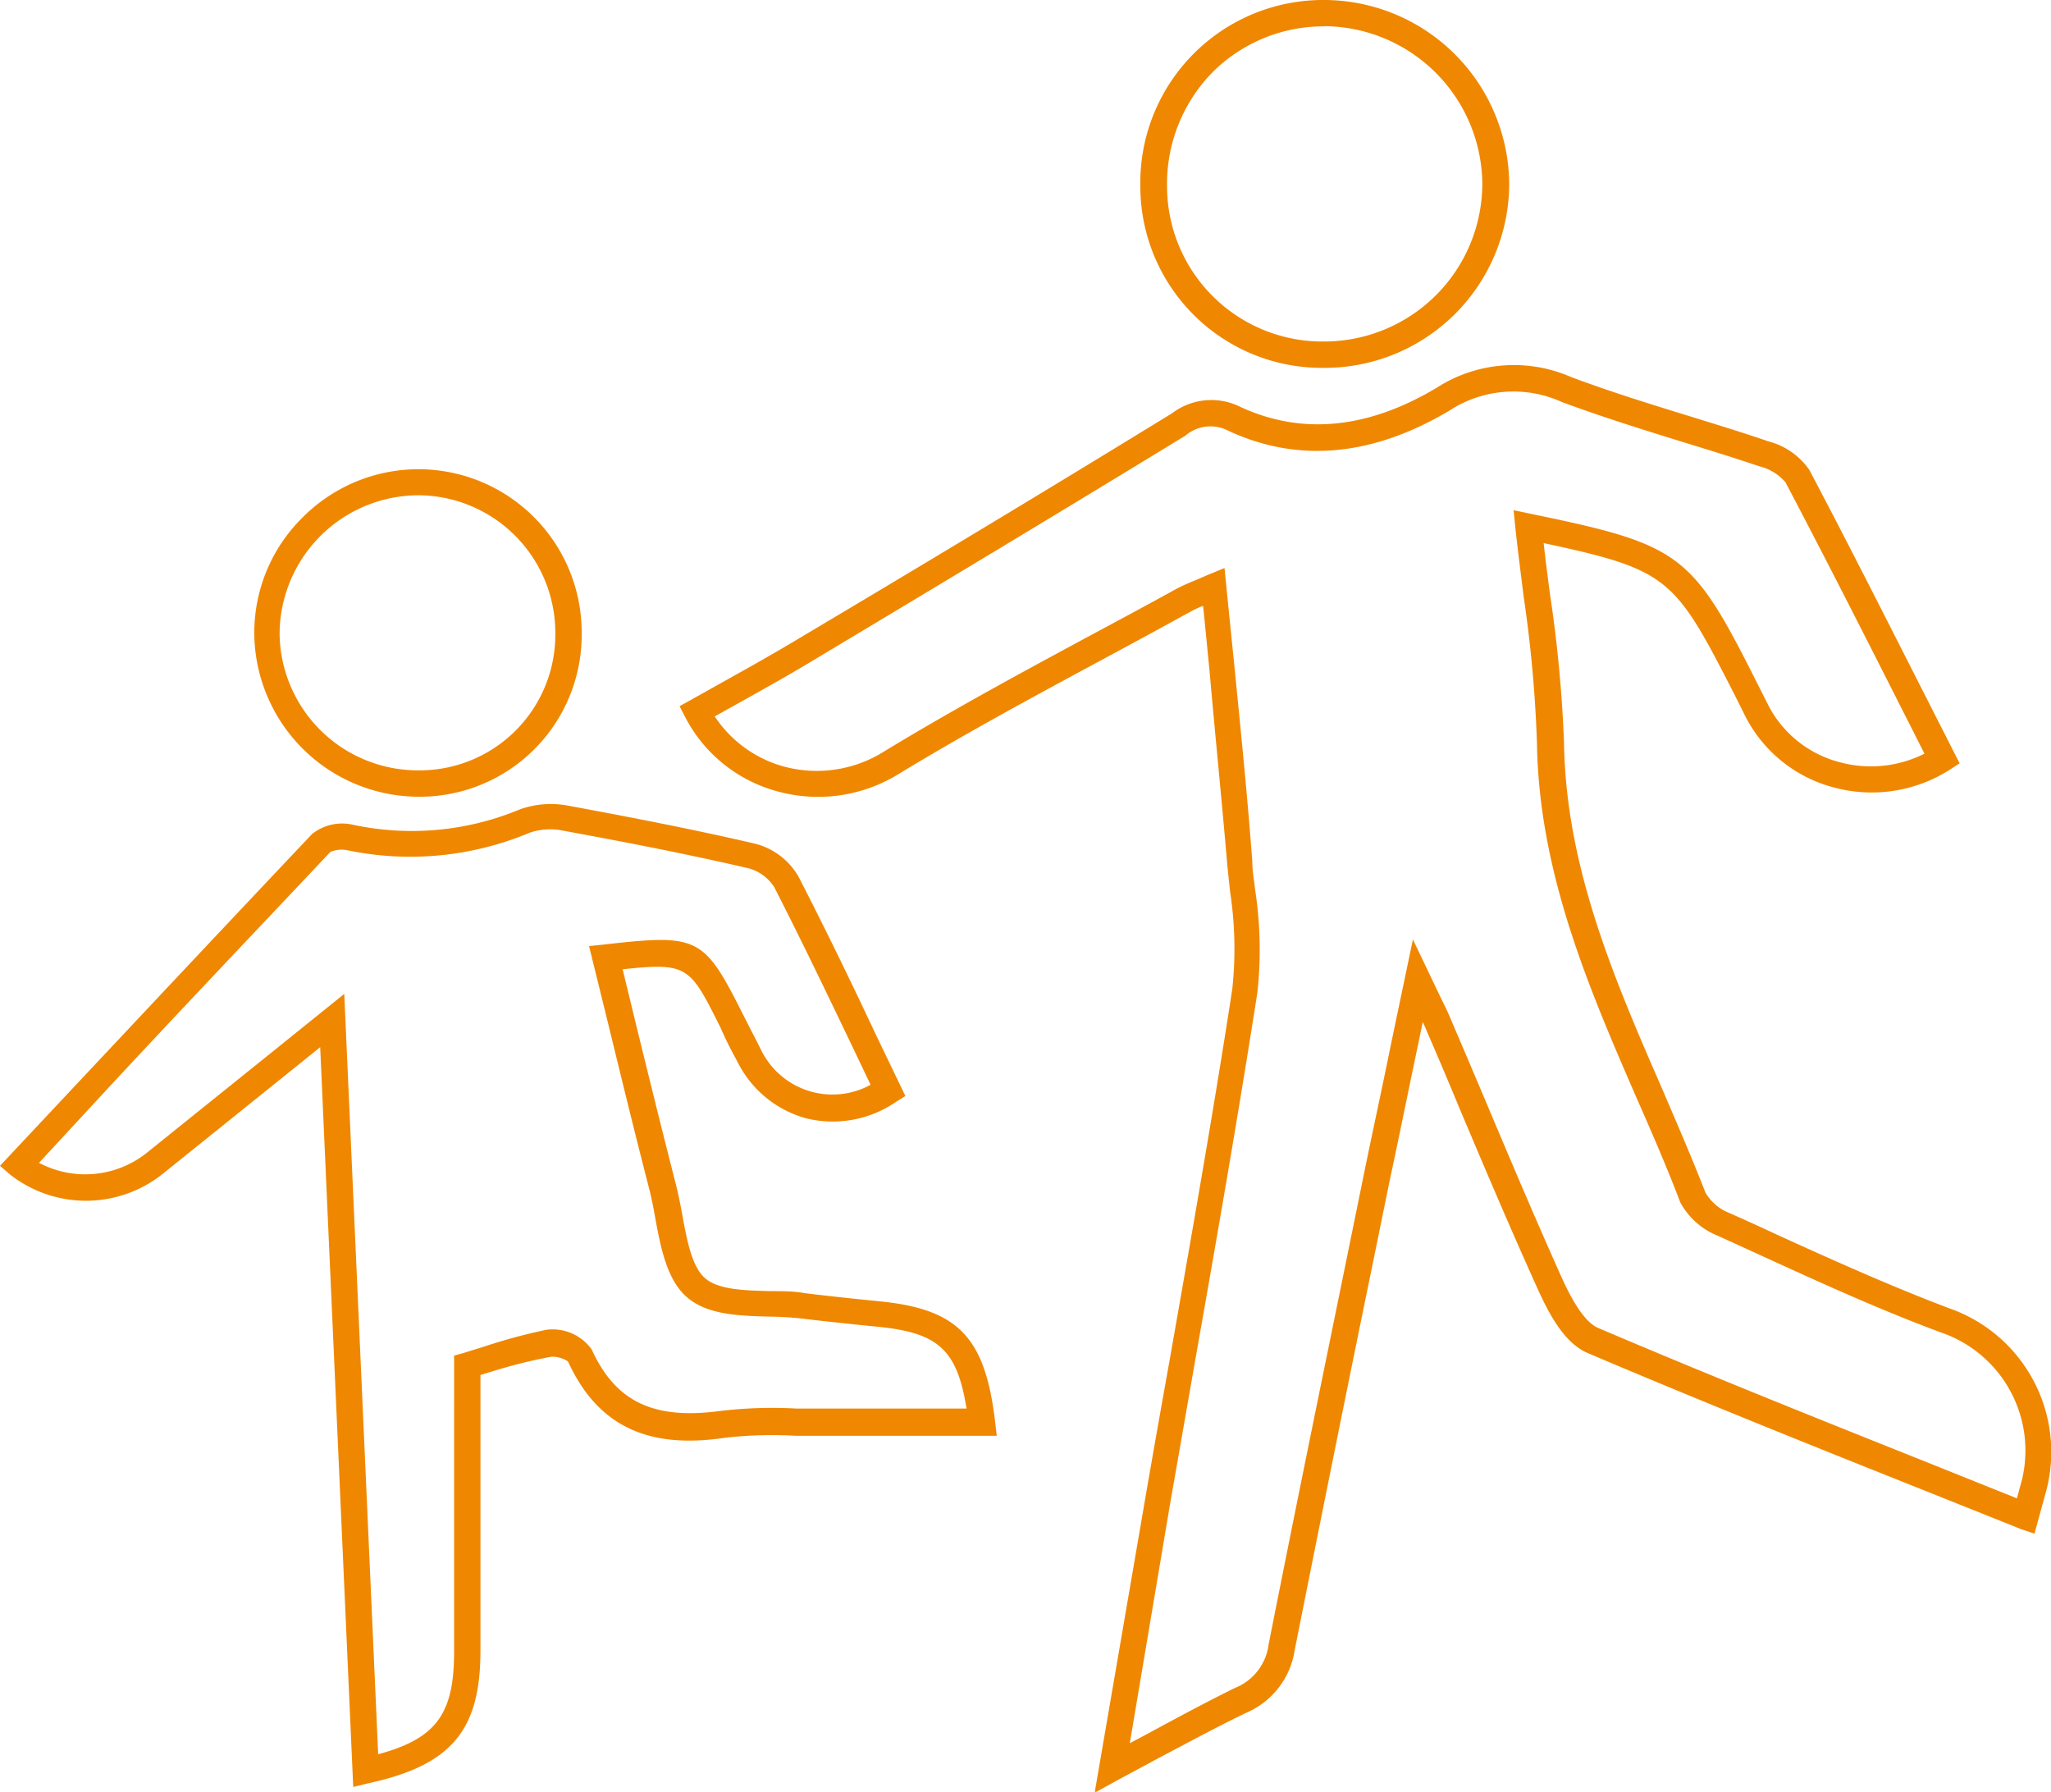 <svg xmlns="http://www.w3.org/2000/svg" viewBox="0 0 116.71 101.95"><defs><style>.cls-1{fill:#f08700;}</style></defs><title>Element 10</title><g id="Ebene_2" data-name="Ebene 2"><g id="Ebene_1-2" data-name="Ebene 1"><path class="cls-1" d="M62.29,102l2.86-16.63q.69-4,1.41-8c1.21-6.9,2.47-14,3.56-21.08A21.43,21.43,0,0,0,70,50.75c-.06-.55-.12-1.1-.17-1.64-.31-3.61-.67-7.16-1-10.91-.12-1.23-.24-2.48-.37-3.73a5.82,5.82,0,0,0-.75.35q-2.4,1.32-4.82,2.62c-3.88,2.09-7.89,4.25-11.71,6.57a8.73,8.73,0,0,1-7,1A8.36,8.36,0,0,1,39,40.82l-.33-.64.63-.35,1.93-1.08c1.38-.77,2.81-1.57,4.19-2.4,6.73-4,14-8.37,21.28-12.84a3.69,3.69,0,0,1,3.86-.37c3.5,1.63,7.26,1.27,11.18-1.07a8.12,8.12,0,0,1,7.68-.61c2.22.83,4.54,1.55,6.79,2.24,1.47.46,3,.92,4.41,1.41a4.07,4.07,0,0,1,2.34,1.63c2.17,4.11,4.3,8.33,6.37,12.4l2.18,4.29-.57.37a8.26,8.26,0,0,1-6.6,1,7.9,7.9,0,0,1-5-4l-.64-1.28C95.3,32.88,95,32.43,87.84,30.9c.11,1,.23,1.9.35,2.84A75.86,75.86,0,0,1,89,42.29c.11,7.07,2.88,13.46,5.57,19.63.83,1.94,1.7,3.94,2.48,5.94A2.74,2.74,0,0,0,98.37,69q1.32.58,2.64,1.2c3.25,1.48,6.62,3,10,4.27A8.66,8.66,0,0,1,116.39,85l-.62,2.26L115,87l-6-2.4c-6.15-2.45-12.5-5-18.66-7.62-1.31-.56-2.18-2.18-2.86-3.69-1.53-3.38-3-6.85-4.42-10.21q-.91-2.2-1.86-4.39c-.07-.18-.15-.35-.24-.54l-.37,1.78c-.53,2.52-1,4.87-1.51,7.23l-.94,4.61c-1.49,7.25-3,14.75-4.47,22.13a4.62,4.62,0,0,1-2.73,3.54c-1.63.78-3.25,1.66-5,2.58l-2.34,1.26Zm7.39-69.68.1,1c.16,1.61.32,3.19.48,4.75.37,3.76.73,7.31,1,10.92,0,.54.1,1.08.16,1.62a22.55,22.55,0,0,1,.13,5.86c-1.09,7-2.35,14.2-3.57,21.11q-.7,4-1.4,8L64.29,99.18l1-.53c1.72-.93,3.35-1.81,5-2.62a3.07,3.07,0,0,0,1.9-2.47c1.46-7.39,3-14.89,4.48-22.14l.94-4.61c.48-2.36,1-4.72,1.51-7.24l1.28-6.12,1.49,3.12c.29.6.5,1,.69,1.48.63,1.46,1.25,2.93,1.87,4.39,1.41,3.35,2.88,6.82,4.39,10.19.31.68,1.14,2.51,2.09,2.92,6.14,2.62,12.49,5.16,18.63,7.61l5.21,2.09.17-.63a7.1,7.1,0,0,0-4.44-8.79c-3.44-1.27-6.84-2.82-10.12-4.32l-2.63-1.2a4.19,4.19,0,0,1-2.14-1.91c-.76-2-1.63-4-2.46-5.88-2.74-6.31-5.57-12.84-5.69-20.21a73.7,73.7,0,0,0-.76-8.38c-.16-1.3-.33-2.6-.47-3.9l-.1-1,1,.21C95.68,31,96.28,31.49,100,38.89l.64,1.27a6.38,6.38,0,0,0,4.06,3.21,6.76,6.76,0,0,0,4.81-.49l-1.55-3.06c-2.06-4.07-4.2-8.28-6.36-12.38a2.85,2.85,0,0,0-1.49-.91c-1.45-.49-2.91-.94-4.38-1.39-2.26-.7-4.6-1.43-6.86-2.27a6.66,6.66,0,0,0-6.39.49c-4.37,2.6-8.6,3-12.58,1.15a2.19,2.19,0,0,0-2.45.28c-7.32,4.47-14.56,8.82-21.29,12.85-1.39.84-2.84,1.64-4.23,2.42l-1.26.7a6.91,6.91,0,0,0,3.89,2.84,7.19,7.19,0,0,0,5.79-.87c3.85-2.34,7.88-4.52,11.78-6.62,1.6-.86,3.21-1.72,4.8-2.6A11.42,11.42,0,0,1,68.06,33l.67-.29Z"/><path class="cls-1" d="M20.1,101.67,18.22,59.58l-2.16,1.74L9.38,66.69a7,7,0,0,1-8.79.15L0,66.33l3.64-3.88c4.62-4.92,9.39-10,14.12-15a2.74,2.74,0,0,1,2.3-.53,16,16,0,0,0,9.55-.88,5.28,5.28,0,0,1,2.78-.19c3.12.58,6.83,1.28,10.61,2.16a4,4,0,0,1,2.43,1.85c1.51,2.94,3,6,4.36,8.9l1.73,3.6-.56.35a6.35,6.35,0,0,1-5.08.92A6.19,6.19,0,0,1,42,60.48c-.28-.52-.54-1-.81-1.59L41,58.47c-1.74-3.49-1.85-3.72-5.57-3.32l.73,3c.75,3.08,1.51,6.14,2.29,9.2.14.55.26,1.14.37,1.74.27,1.48.55,3,1.32,3.65s2.25.68,3.68.72c.68,0,1.38,0,2,.12,1.41.17,2.82.32,4.23.46,4.43.44,6,2,6.57,6.81l.1.84H47l-1.73,0a23.77,23.77,0,0,0-4.07.12c-4.4.65-7.22-.73-8.88-4.35a1.66,1.66,0,0,0-.94-.27A29.1,29.1,0,0,0,28.1,78l-.76.23v4.41c0,3.79,0,7.53,0,11.27,0,4.54-1.65,6.52-6.37,7.55Zm-.51-45.12,1.93,43.26c3.34-.9,4.33-2.33,4.32-5.88,0-3.74,0-7.48,0-11.27V77.13l.54-.15,1.28-.4a31.39,31.39,0,0,1,3.43-.92,2.73,2.73,0,0,1,2.58,1.12c1.37,3,3.55,4,7.3,3.5a25,25,0,0,1,4.32-.14l1.69,0H55c-.55-3.41-1.65-4.32-5.11-4.66-1.42-.14-2.85-.29-4.27-.46a18.34,18.34,0,0,0-1.89-.11c-1.69-.05-3.44-.1-4.6-1.07s-1.52-2.78-1.84-4.52c-.1-.57-.21-1.13-.34-1.65-.79-3.06-1.54-6.13-2.29-9.21l-1.14-4.63.85-.09c5.38-.61,5.68-.46,7.92,4l.22.43c.26.52.52,1,.79,1.55a4.52,4.52,0,0,0,6.24,2l-1.13-2.37c-1.4-2.92-2.85-5.94-4.35-8.87a2.53,2.53,0,0,0-1.43-1.07c-3.75-.87-7.43-1.57-10.54-2.14a3.67,3.67,0,0,0-1.93.1,17.56,17.56,0,0,1-10.42,1,1.69,1.69,0,0,0-.94.1c-4.71,5-9.48,10-14.09,15L2.22,66.16a5.62,5.62,0,0,0,6.22-.64l6.68-5.37Z"/><path class="cls-1" d="M75.35,20.93A10.33,10.33,0,0,1,64.89,10.62,10.4,10.4,0,0,1,75.34,0h0A10.55,10.55,0,0,1,85.88,10.43a10.5,10.5,0,0,1-10.43,10.5Zm0-19.43A8.93,8.93,0,0,0,69,4.11a9.05,9.05,0,0,0-2.59,6.49,8.84,8.84,0,0,0,9,8.83h0a9,9,0,0,0,8.94-9,9.05,9.05,0,0,0-9-8.94Z"/><path class="cls-1" d="M23.81,45.33h0a9.37,9.37,0,0,1-9.34-9.26,9.21,9.21,0,0,1,2.76-6.64A9.29,9.29,0,0,1,33.1,36.08,9.21,9.21,0,0,1,23.81,45.33Zm0-1.5h0a7.72,7.72,0,0,0,7.79-7.76,7.83,7.83,0,0,0-7.69-7.89,7.92,7.92,0,0,0-8,7.88,7.87,7.87,0,0,0,7.85,7.77Z"/></g></g></svg>